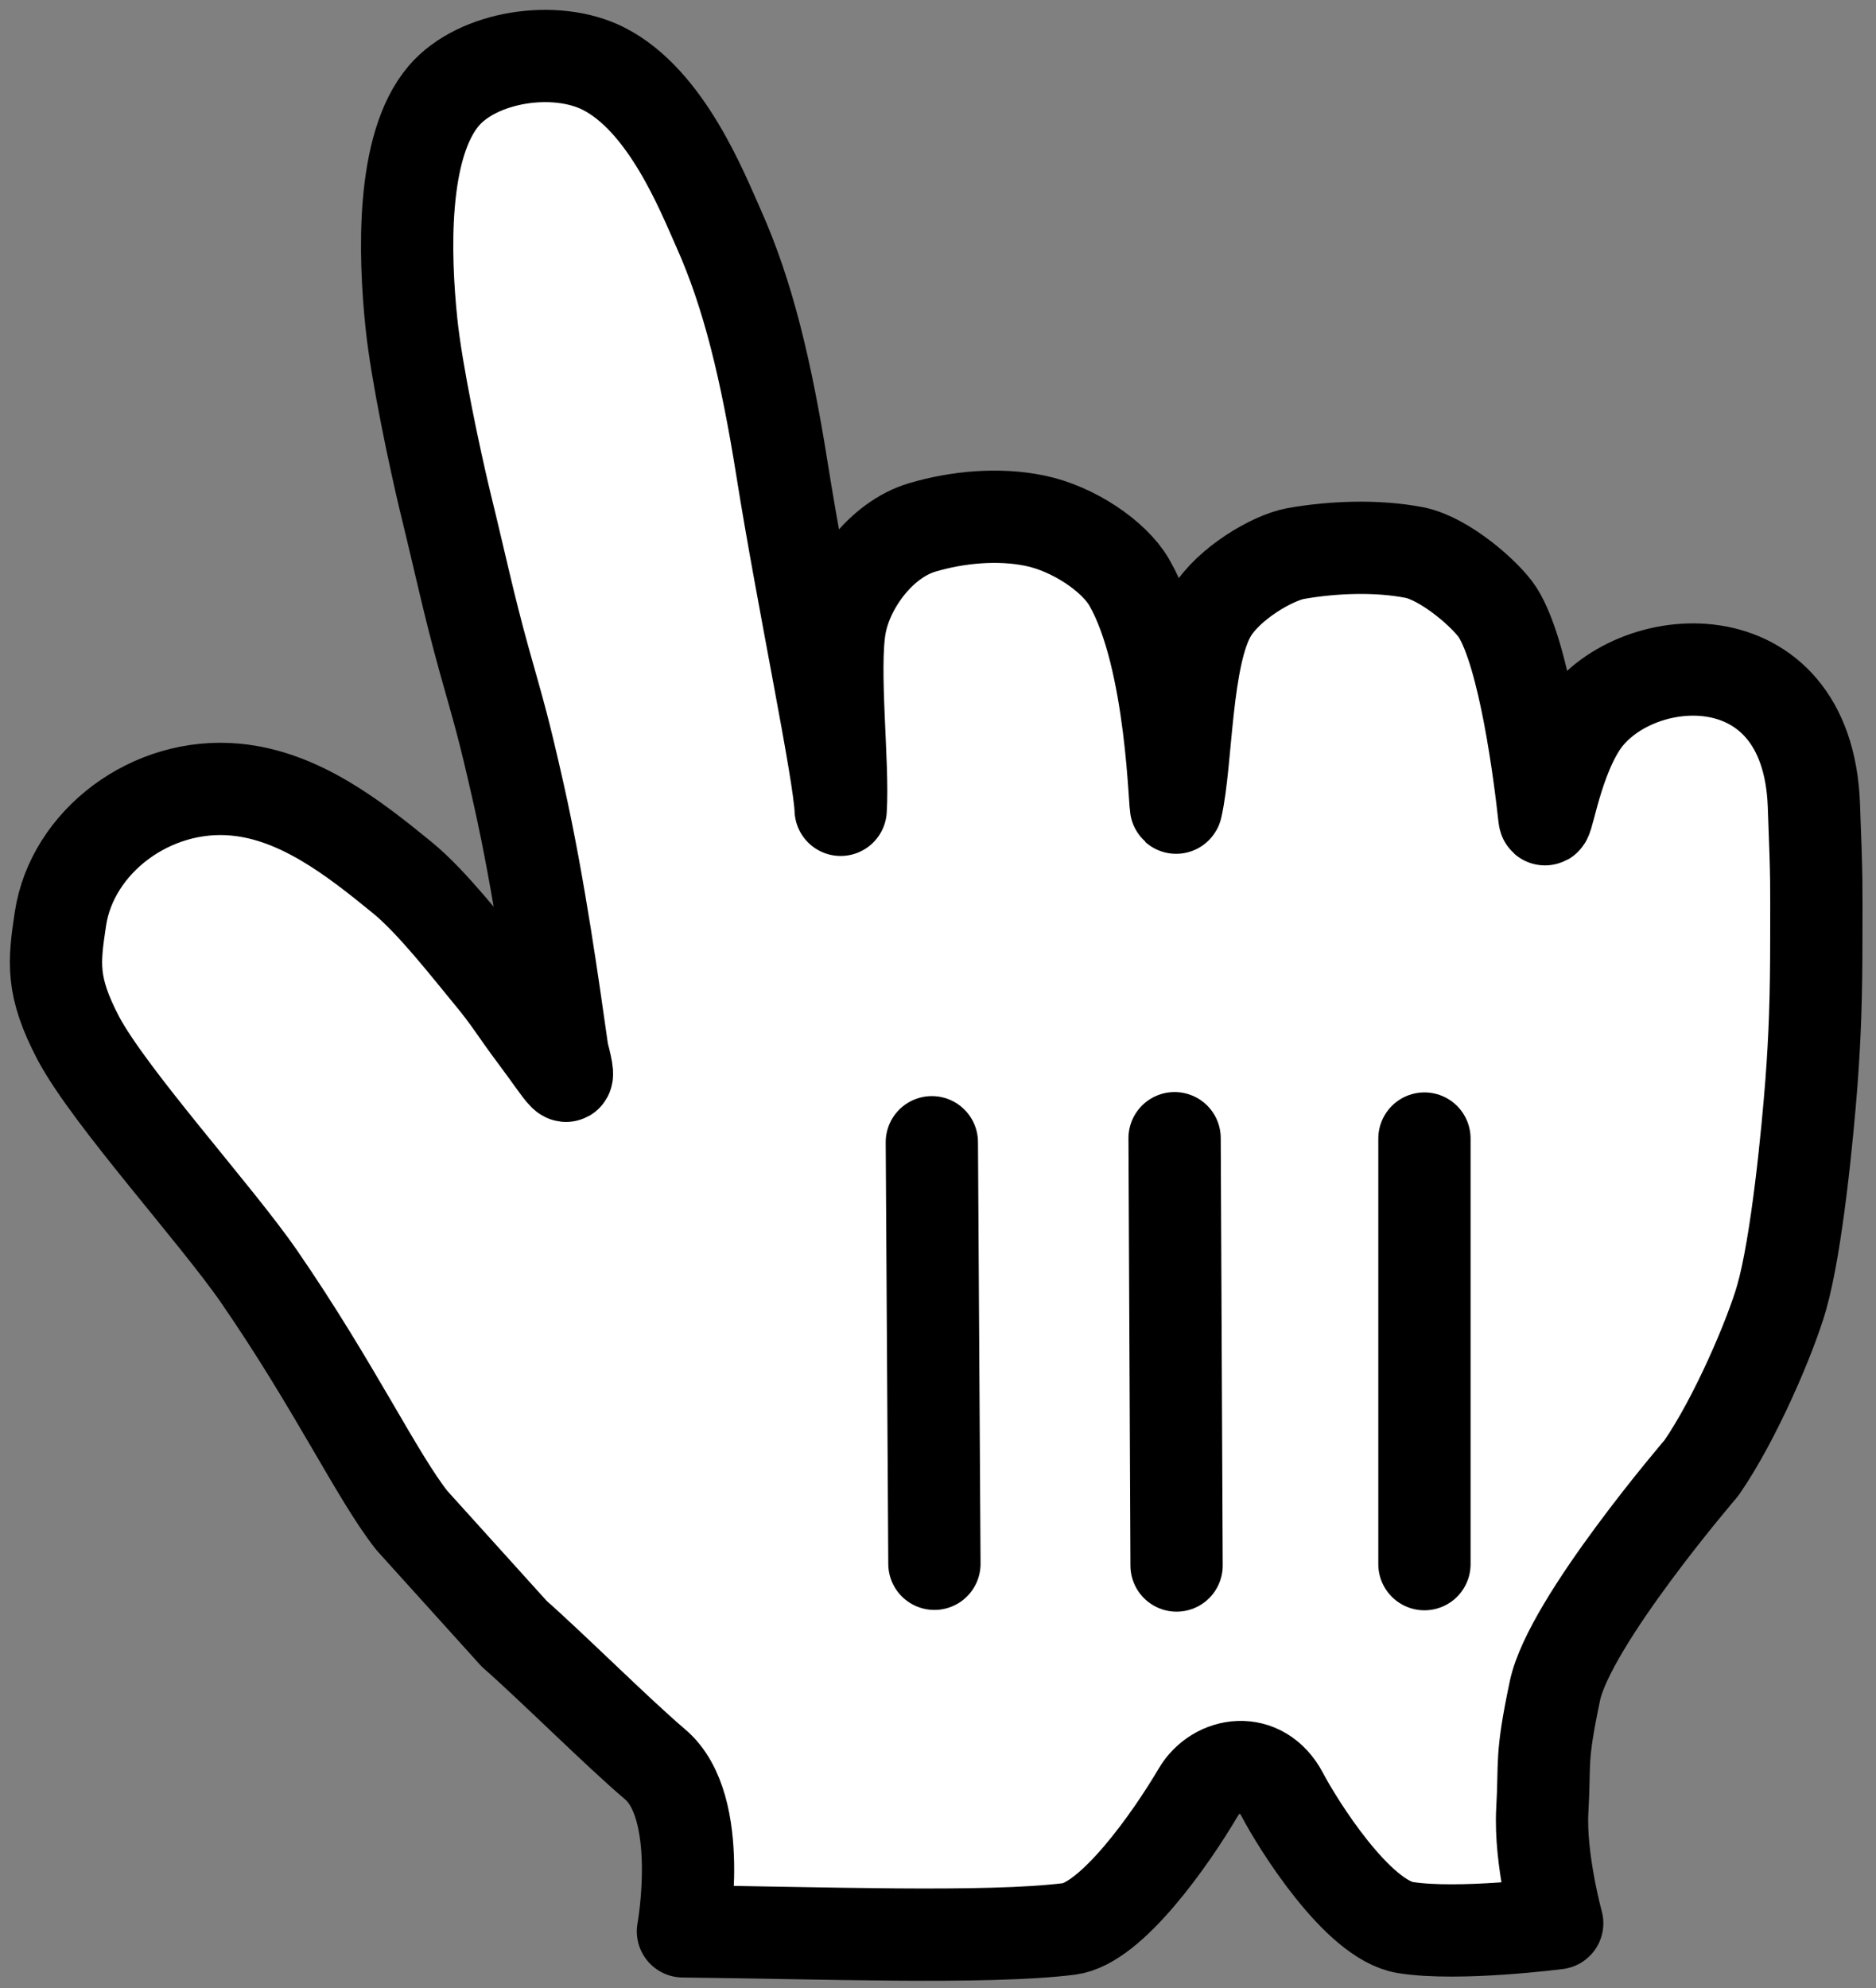 <?xml version="1.0" encoding="UTF-8"?> <svg xmlns="http://www.w3.org/2000/svg" width="134" height="142" viewBox="0 0 134 142" fill="none"><rect x="0" y="0" width="134" height="142" fill="#808080" stroke="none"/><path fill-rule="evenodd" clip-rule="evenodd" d="M29.422 108.598C26.927 105.444 23.895 98.993 18.499 91.163C15.441 86.734 7.857 78.394 5.598 74.159C3.639 70.415 3.85 68.736 4.315 65.634C5.142 60.115 10.801 55.818 16.838 56.398C21.399 56.829 25.266 59.843 28.746 62.69C30.846 64.404 33.43 67.735 34.985 69.615C36.418 71.338 36.769 72.049 38.298 74.088C40.319 76.786 40.952 78.122 40.179 75.152C39.555 70.793 38.536 63.349 37.059 56.767C35.934 51.776 35.662 50.994 34.59 47.162C33.456 43.084 32.876 40.228 31.813 35.905C31.075 32.847 29.748 26.598 29.387 23.083C28.887 18.276 28.623 10.437 31.707 6.834C34.124 4.013 39.669 3.161 43.105 4.901C47.605 7.177 50.162 13.715 51.331 16.325C53.431 21.018 54.732 26.44 55.865 33.558C57.307 42.619 59.961 55.194 60.048 57.839C60.259 54.597 59.451 47.769 60.013 44.658C60.523 41.837 62.896 38.559 65.866 37.671C68.379 36.924 71.323 36.652 73.916 37.188C76.666 37.75 79.566 39.719 80.647 41.573C83.829 47.057 83.89 58.261 84.022 57.664C84.778 54.359 84.646 46.863 86.518 43.744C87.748 41.687 90.885 39.833 92.555 39.534C95.138 39.077 98.311 38.937 101.026 39.464C103.215 39.895 106.176 42.496 106.976 43.744C108.892 46.767 109.981 55.317 110.306 58.314C110.438 59.553 110.957 54.869 112.881 51.846C116.449 46.231 129.077 45.141 129.561 57.462C129.78 63.209 129.737 62.945 129.737 66.812C129.737 71.355 129.631 74.088 129.385 77.375C129.113 80.89 128.357 88.834 127.258 92.683C126.503 95.329 123.998 101.278 121.529 104.846C121.529 104.846 112.09 115.831 111.062 120.778C110.025 125.717 110.368 125.752 110.166 129.259C109.964 132.756 111.229 137.361 111.229 137.361C111.229 137.361 104.181 138.275 100.385 137.669C96.949 137.115 92.695 130.278 91.597 128.187C90.085 125.304 86.86 125.858 85.604 127.985C83.626 131.35 79.373 137.388 76.368 137.766C70.497 138.504 58.317 138.038 48.782 137.941C48.782 137.941 50.408 129.057 46.787 126.007C44.107 123.731 39.493 119.118 36.734 116.692L29.422 108.598Z" fill="white"></path><path fill-rule="evenodd" clip-rule="evenodd" d="M29.422 108.598C26.927 105.444 23.895 98.993 18.499 91.163C15.441 86.734 7.857 78.394 5.598 74.159C3.639 70.415 3.85 68.736 4.315 65.634C5.142 60.115 10.801 55.818 16.838 56.398C21.399 56.829 25.266 59.843 28.746 62.69C30.846 64.404 33.43 67.735 34.985 69.615C36.418 71.338 36.769 72.049 38.298 74.088C40.319 76.786 40.952 78.122 40.179 75.152C39.555 70.793 38.536 63.349 37.059 56.767C35.934 51.776 35.662 50.994 34.59 47.162C33.456 43.084 32.876 40.228 31.813 35.905C31.075 32.847 29.748 26.598 29.387 23.083C28.887 18.276 28.623 10.437 31.707 6.834C34.124 4.013 39.669 3.161 43.105 4.901C47.605 7.177 50.162 13.715 51.331 16.325C53.431 21.018 54.732 26.44 55.865 33.558C57.307 42.619 59.961 55.194 60.048 57.839C60.259 54.597 59.451 47.769 60.013 44.658C60.523 41.837 62.896 38.559 65.866 37.671C68.379 36.924 71.323 36.652 73.916 37.188C76.666 37.75 79.566 39.719 80.647 41.573C83.829 47.057 83.89 58.261 84.022 57.664C84.778 54.359 84.646 46.863 86.518 43.744C87.748 41.687 90.885 39.833 92.555 39.534C95.138 39.077 98.311 38.937 101.026 39.464C103.215 39.895 106.176 42.496 106.976 43.744C108.892 46.767 109.981 55.317 110.306 58.314C110.438 59.553 110.957 54.869 112.881 51.846C116.449 46.231 129.077 45.141 129.561 57.462C129.78 63.209 129.737 62.945 129.737 66.812C129.737 71.355 129.631 74.088 129.385 77.375C129.113 80.89 128.357 88.834 127.258 92.683C126.503 95.329 123.998 101.278 121.529 104.846C121.529 104.846 112.09 115.831 111.062 120.778C110.025 125.717 110.368 125.752 110.166 129.259C109.964 132.756 111.229 137.361 111.229 137.361C111.229 137.361 104.181 138.275 100.385 137.669C96.949 137.115 92.695 130.278 91.597 128.187C90.085 125.304 86.86 125.858 85.604 127.985C83.626 131.35 79.373 137.388 76.368 137.766C70.497 138.504 58.317 138.038 48.782 137.941C48.782 137.941 50.408 129.057 46.787 126.007C44.107 123.731 39.493 119.118 36.734 116.692L29.422 108.598Z" stroke="black" stroke-width="6.591" stroke-linecap="round" stroke-linejoin="round"></path><path d="M101.746 111.715V81.317" stroke="black" stroke-width="6.591" stroke-linecap="round"></path><path d="M84.041 111.812L83.9 81.292" stroke="black" stroke-width="6.591" stroke-linecap="round"></path><path d="M66.56 81.581L66.744 111.689" stroke="black" stroke-width="6.591" stroke-linecap="round"></path></svg> 